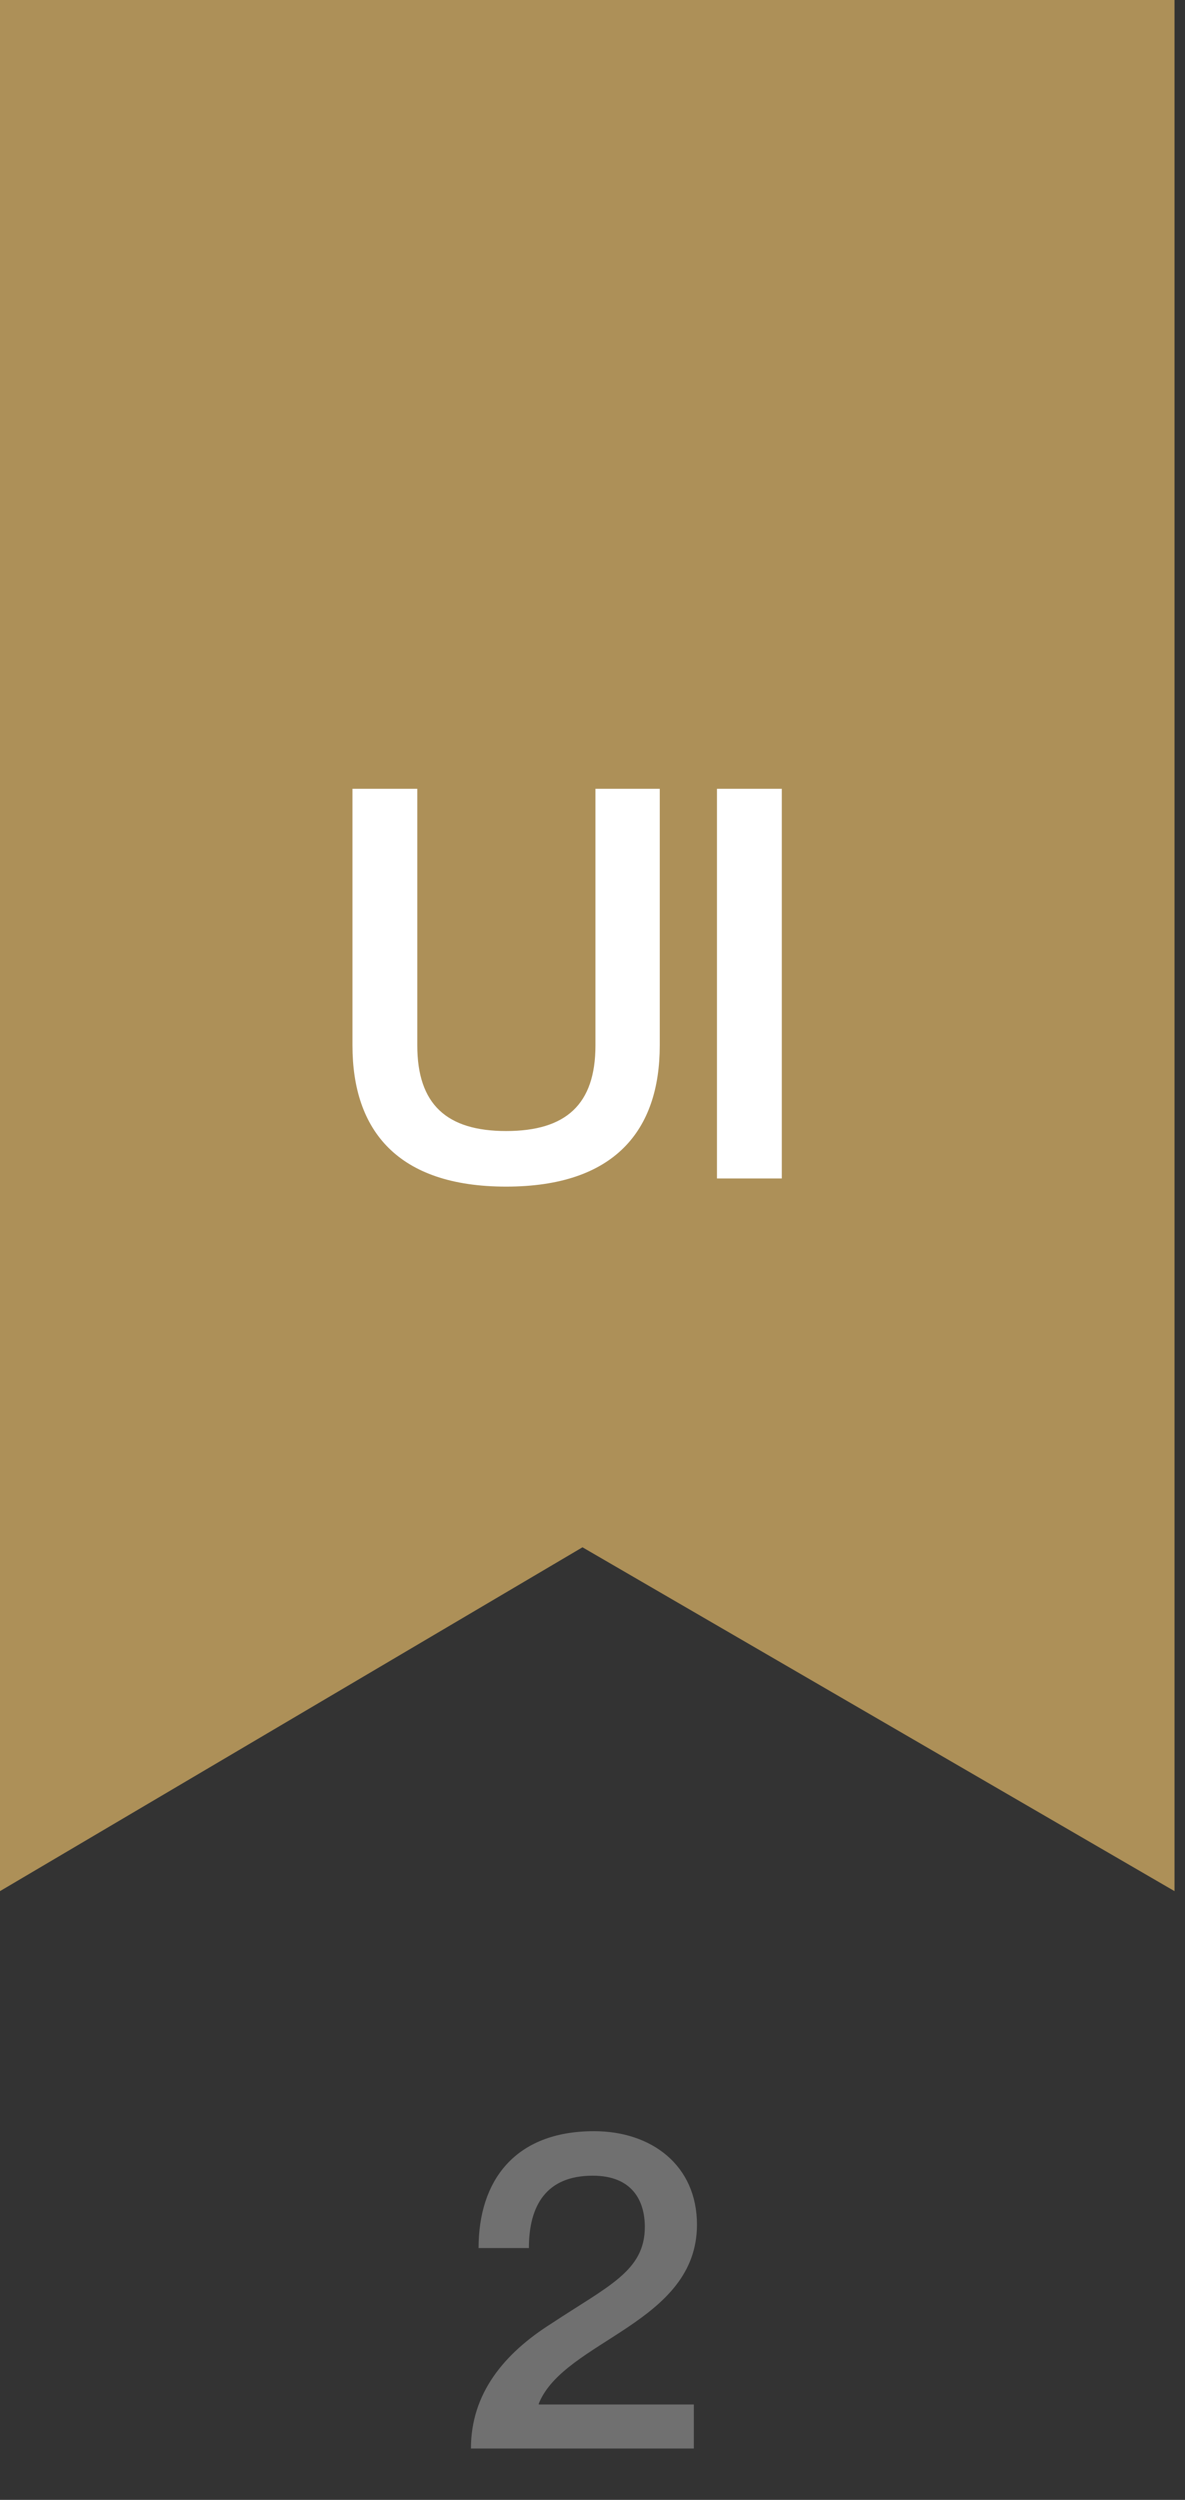 <svg width="55" height="116" viewBox="0 0 55 116" fill="none" xmlns="http://www.w3.org/2000/svg">
<rect x="0" y="0" width="55" height="116" fill="#333333" stroke="none"/>
<path d="M54.513 0H0V87.753L27.035 71.798L54.513 87.753V0Z" fill="#AD9058"/>
<path d="M30.622 48.513C30.622 52.458 28.523 55.062 23.49 55.062C18.458 55.062 16.359 52.458 16.359 48.513V36.602H19.368V48.513C19.368 51.244 20.734 52.483 23.49 52.483C26.272 52.483 27.637 51.244 27.637 48.513V36.602H30.622V48.513ZM33.277 36.602H36.286V54.683H33.277V36.602Z" fill="white"/>
<path d="M24.548 104.315H22.212C22.212 101.207 23.881 98.892 27.572 98.892C30.242 98.892 32.349 100.477 32.349 103.23C32.349 107.819 26.196 108.591 25.007 111.531V111.573H32.203V113.617H21.858C21.858 111.073 23.38 109.216 25.591 107.819C28.24 106.067 29.929 105.379 29.929 103.335C29.929 102.146 29.366 100.957 27.51 100.957C25.361 100.957 24.548 102.334 24.548 104.315Z" fill="#707070"/>
</svg>
